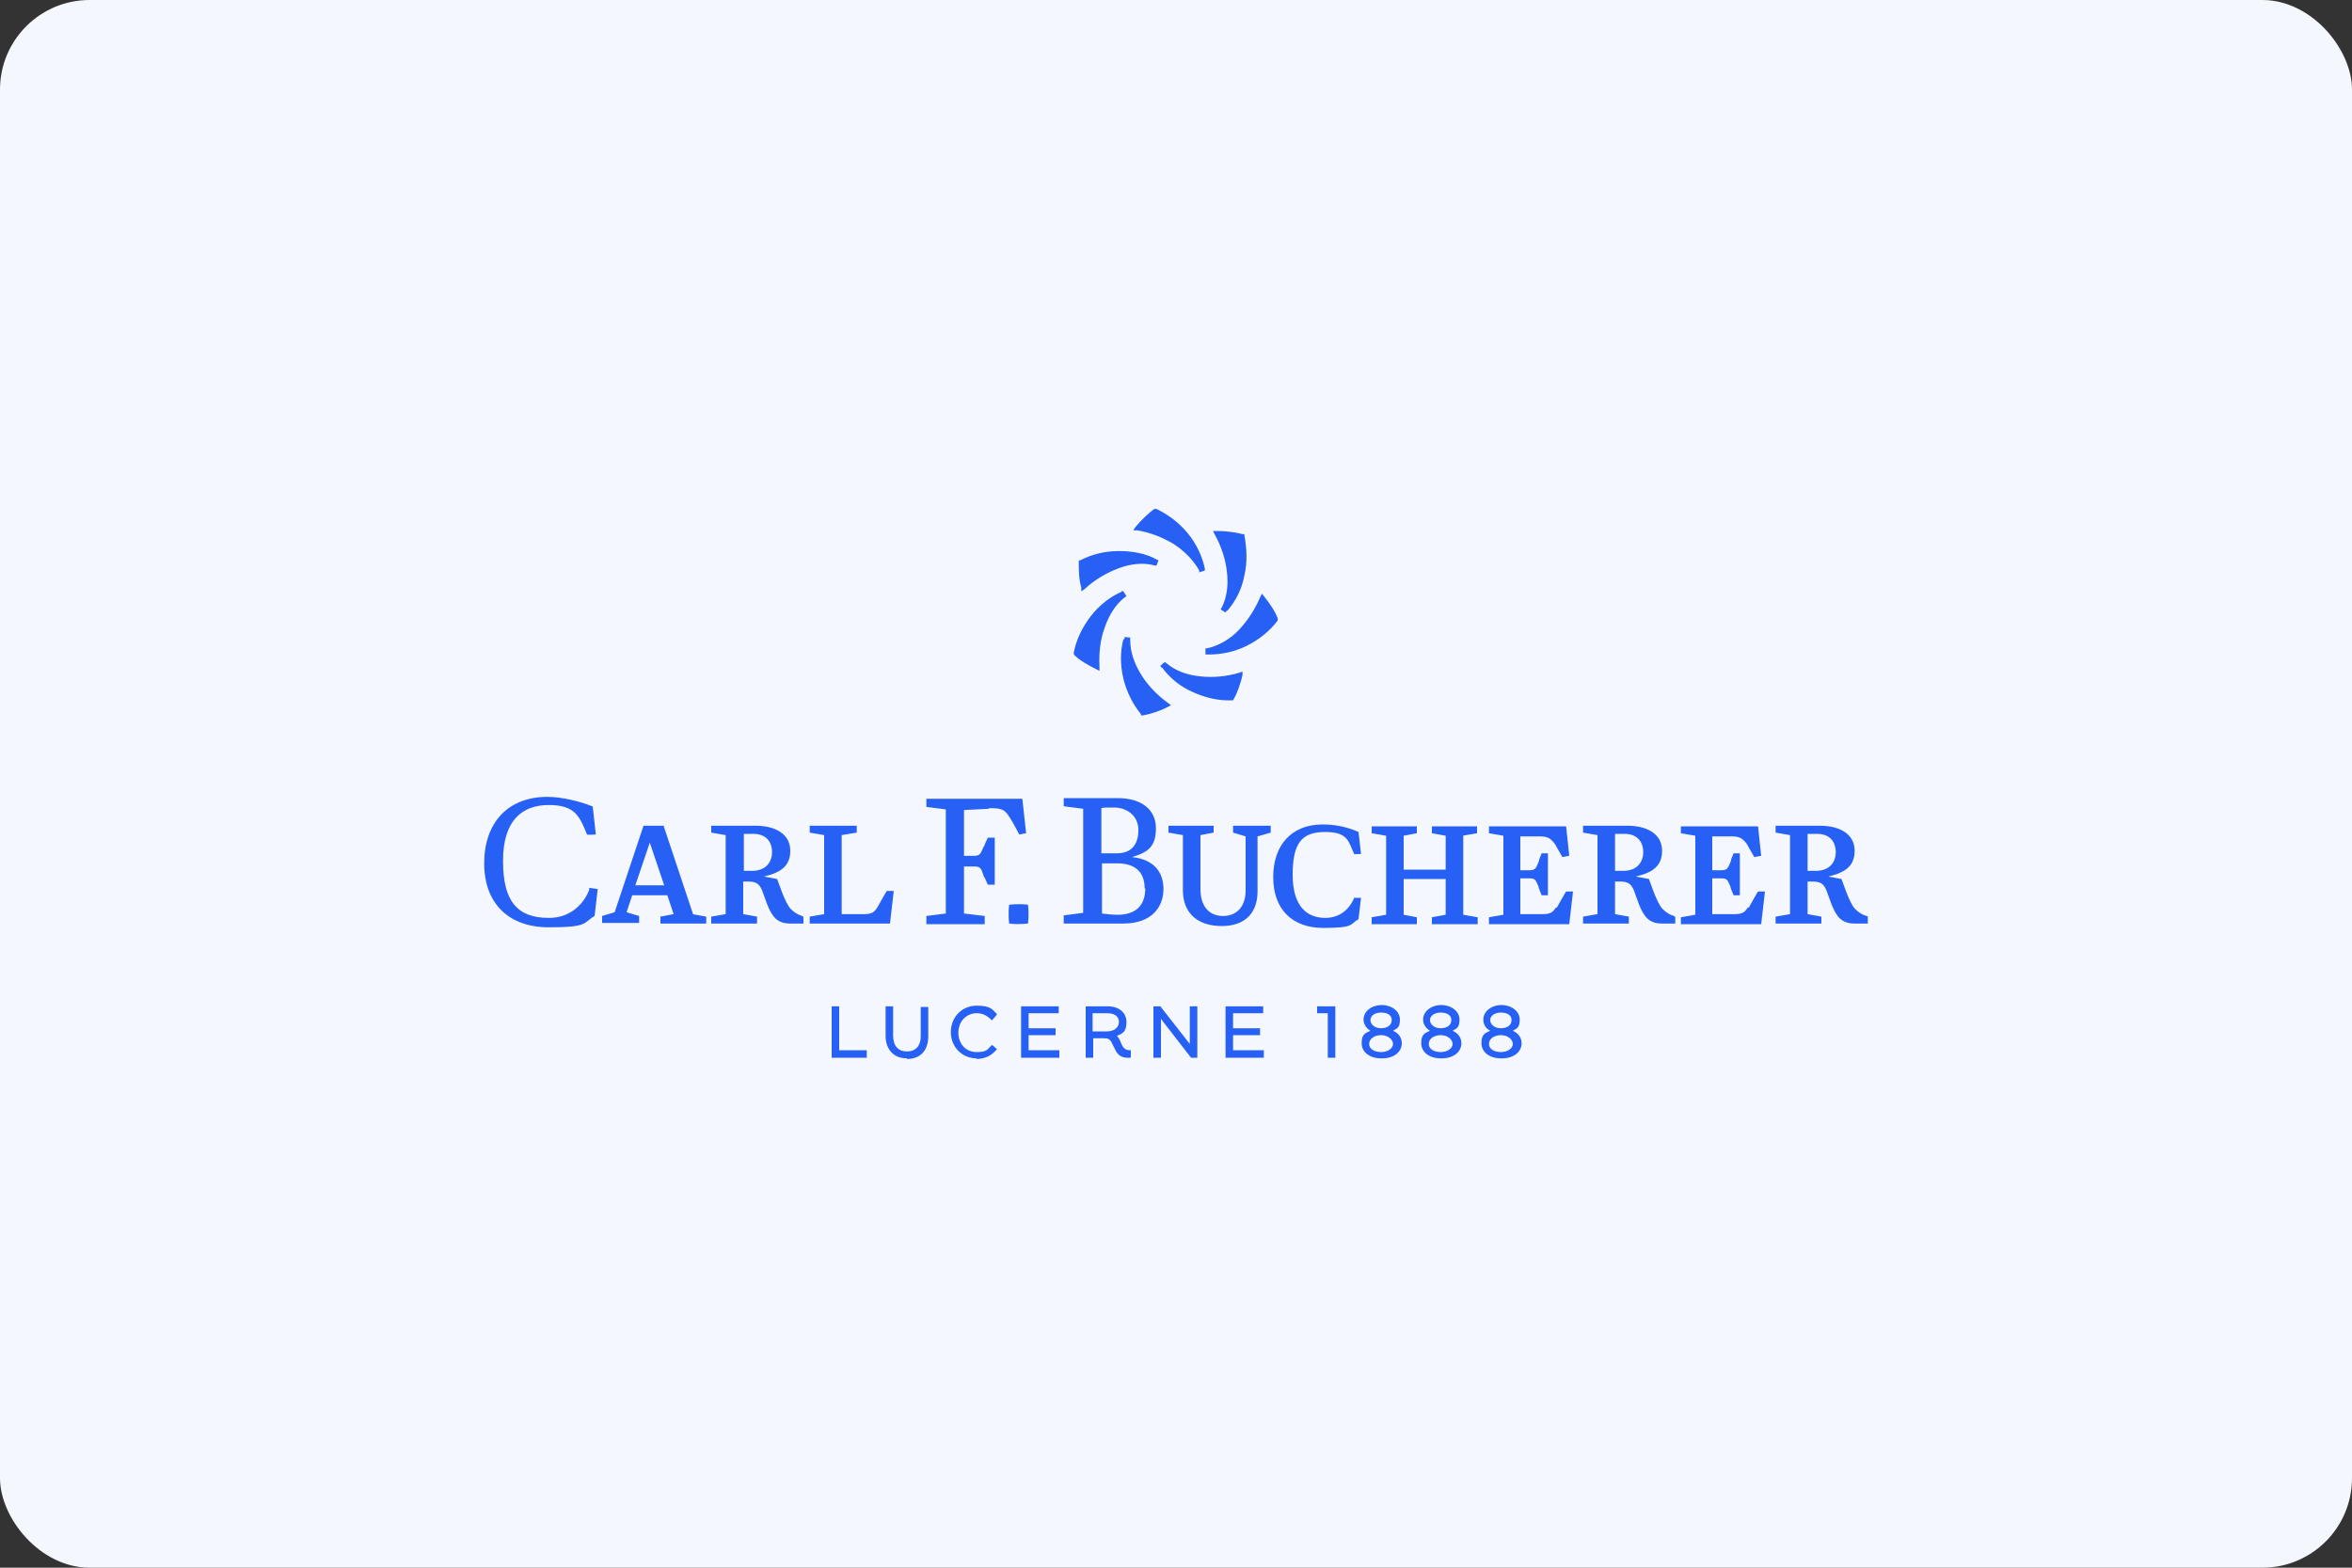 <svg width="210" height="140" viewBox="0 0 210 140" fill="none" xmlns="http://www.w3.org/2000/svg">
<rect x="0" y="0" width="210" height="140" fill="#333333" stroke="none"/>
<rect width="210" height="140" rx="8" fill="#F4F7FE"/>
<path d="M77.392 94.459H74.256V89.867H74.928V93.787H77.392V94.459ZM80.976 94.514C79.8 94.514 79.072 93.731 79.072 92.499V89.867H79.744V92.499C79.744 93.394 80.192 93.898 80.976 93.898C81.76 93.898 82.208 93.394 82.208 92.555V89.922H82.88V92.555C82.88 93.843 82.152 94.57 80.976 94.57M87.192 94.514C85.904 94.514 84.896 93.507 84.896 92.162C84.896 90.819 85.904 89.811 87.192 89.811C88.48 89.811 88.592 90.147 88.984 90.538H89.04C89.04 90.594 88.592 91.099 88.592 91.099H88.536C88.088 90.65 87.696 90.483 87.192 90.483C86.296 90.483 85.568 91.21 85.568 92.219C85.568 93.227 86.24 93.954 87.192 93.954C88.144 93.954 88.144 93.731 88.536 93.338H88.592C88.592 93.282 89.04 93.731 89.04 93.731H88.984C88.592 94.178 88.088 94.57 87.136 94.57M94.584 94.459H91.168V89.867H94.528V90.483H91.84V91.826H94.248V92.442H91.84V93.787H94.584V94.403V94.459ZM106.904 94.459H106.344L103.656 90.987V94.459H102.984V89.867H103.6L106.232 93.227V89.867H106.904V94.459ZM112.84 94.459H109.424V89.867H112.784V90.483H110.096V91.826H112.504V92.442H110.096V93.787H112.84V94.403V94.459ZM119.224 94.459H118.552V90.483H117.6V89.867H119.224V94.459ZM123.312 94.514C122.304 94.514 121.576 93.954 121.576 93.171C121.576 92.386 121.856 92.275 122.36 92.05C121.968 91.826 121.744 91.434 121.744 91.043C121.744 90.314 122.472 89.754 123.368 89.754C124.264 89.754 124.992 90.314 124.992 91.043C124.992 91.77 124.768 91.826 124.376 92.05C124.88 92.275 125.16 92.666 125.16 93.171C125.16 93.954 124.432 94.514 123.424 94.514M123.312 92.442C122.696 92.442 122.248 92.778 122.248 93.227C122.248 93.674 122.696 93.954 123.312 93.954C123.928 93.954 124.376 93.618 124.376 93.227C124.376 92.835 123.928 92.442 123.312 92.442ZM123.312 90.427C122.752 90.427 122.36 90.707 122.36 91.099C122.36 91.49 122.752 91.826 123.312 91.826C123.872 91.826 124.264 91.546 124.264 91.099C124.264 90.65 123.872 90.427 123.312 90.427ZM128.632 94.514C127.624 94.514 126.896 93.954 126.896 93.171C126.896 92.386 127.176 92.275 127.68 92.05C127.288 91.826 127.064 91.434 127.064 91.043C127.064 90.314 127.792 89.754 128.688 89.754C129.584 89.754 130.312 90.314 130.312 91.043C130.312 91.77 130.088 91.826 129.696 92.05C130.2 92.275 130.48 92.666 130.48 93.171C130.48 93.954 129.752 94.514 128.744 94.514M128.632 92.442C128.016 92.442 127.568 92.778 127.568 93.227C127.568 93.674 128.016 93.954 128.632 93.954C129.248 93.954 129.696 93.618 129.696 93.227C129.696 92.835 129.248 92.442 128.632 92.442ZM128.632 90.427C128.072 90.427 127.68 90.707 127.68 91.099C127.68 91.49 128.072 91.826 128.632 91.826C129.192 91.826 129.584 91.546 129.584 91.099C129.584 90.65 129.192 90.427 128.632 90.427ZM134.008 94.514C133 94.514 132.272 93.954 132.272 93.171C132.272 92.386 132.552 92.275 133.056 92.05C132.608 91.826 132.44 91.434 132.44 91.043C132.44 90.314 133.168 89.754 134.064 89.754C134.96 89.754 135.688 90.314 135.688 91.043C135.688 91.77 135.464 91.826 135.072 92.05C135.576 92.275 135.856 92.666 135.856 93.171C135.856 93.954 135.128 94.514 134.12 94.514M134.008 92.442C133.392 92.442 132.944 92.778 132.944 93.227C132.944 93.674 133.392 93.954 134.008 93.954C134.624 93.954 135.072 93.618 135.072 93.227C135.072 92.835 134.624 92.442 134.008 92.442ZM134.008 90.427C133.448 90.427 133.056 90.707 133.056 91.099C133.056 91.49 133.448 91.826 134.008 91.826C134.568 91.826 134.96 91.546 134.96 91.099C134.96 90.65 134.568 90.427 134.008 90.427ZM100.912 94.459H100.632C100.184 94.459 99.792 94.234 99.568 93.731L99.344 93.282C99.12 92.778 98.952 92.722 98.56 92.722H97.608V94.459H96.936V89.867H98.896C99.904 89.867 100.576 90.427 100.576 91.266C100.576 92.106 100.296 92.275 99.736 92.499C99.792 92.611 99.904 92.722 99.96 92.835L100.128 93.227C100.296 93.618 100.52 93.787 100.856 93.787H100.968V94.403L100.912 94.459ZM97.552 92.106H98.84C99.456 92.106 99.904 91.77 99.904 91.266C99.904 90.763 99.512 90.483 98.84 90.483H97.552V92.106ZM107.576 50.947L107.072 51.114V50.947C106.568 50.05 105.784 49.211 104.72 48.538C103.768 47.978 102.648 47.531 101.528 47.362H101.192C101.192 47.306 101.416 47.026 101.416 47.026C101.864 46.467 102.536 45.85 103.04 45.459H103.152C103.152 45.403 103.264 45.459 103.264 45.459C104.328 45.962 105.28 46.691 106.064 47.642C106.848 48.594 107.352 49.715 107.576 50.779V50.947ZM109.592 54.531C110.32 53.691 110.88 52.627 111.104 51.395C111.384 50.218 111.328 48.986 111.104 47.81V47.699H110.936C110.32 47.531 109.424 47.419 108.696 47.419H108.304L108.472 47.755C109.032 48.763 109.424 49.938 109.536 51.002C109.704 52.234 109.536 53.355 109.088 54.251L108.976 54.419L109.424 54.699L109.536 54.531H109.592ZM107.912 58.45C109.032 58.45 110.208 58.227 111.328 57.666C112.448 57.106 113.4 56.322 114.072 55.426V55.315C114.128 55.315 114.072 55.203 114.072 55.203C113.848 54.587 113.344 53.858 112.896 53.298L112.672 53.019L112.504 53.355C112.056 54.419 111.384 55.426 110.656 56.211C109.816 57.106 108.808 57.666 107.8 57.891H107.632V58.45H107.912ZM103.768 59.627C104.44 60.523 105.336 61.306 106.512 61.81C107.632 62.315 108.808 62.594 109.984 62.538H110.096L110.152 62.426C110.488 61.867 110.768 61.026 110.936 60.298V59.962C110.992 59.962 110.656 60.075 110.656 60.075C109.536 60.41 108.36 60.523 107.24 60.41C106.008 60.298 104.944 59.907 104.16 59.234L103.992 59.123L103.6 59.459L103.712 59.627H103.768ZM100.296 57.106C100.016 58.17 100.016 59.403 100.296 60.578C100.576 61.755 101.136 62.874 101.864 63.77V63.883H102.088C102.704 63.77 103.6 63.49 104.216 63.154L104.552 62.986L104.272 62.763C103.32 62.09 102.48 61.194 101.92 60.298C101.248 59.234 100.912 58.17 100.912 57.163V56.938L100.408 56.883V57.05L100.296 57.106ZM100.128 52.85C99.12 53.298 98.168 54.026 97.384 55.035C96.656 55.986 96.096 57.106 95.872 58.282V58.395L95.928 58.507C96.376 58.955 97.16 59.403 97.832 59.739L98.168 59.907V59.514C98.112 58.339 98.224 57.163 98.616 56.099C99.008 54.922 99.624 53.971 100.408 53.355L100.576 53.242L100.296 52.794H100.128C100.128 52.83 100.128 52.85 100.128 52.85ZM103.32 49.995C102.368 49.434 101.136 49.211 99.904 49.211C98.672 49.211 97.496 49.49 96.432 50.05H96.32V50.218C96.32 50.834 96.32 51.786 96.544 52.459V52.794C96.6 52.794 96.88 52.571 96.88 52.571C97.72 51.786 98.784 51.17 99.792 50.779C100.968 50.331 102.088 50.218 103.096 50.498H103.264L103.432 50.05L103.264 49.938L103.32 49.995ZM110.152 73.739H113.456V74.355L112.28 74.691V79.618C112.28 81.355 111.328 82.698 109.088 82.698C106.848 82.698 105.616 81.466 105.616 79.507V74.579L104.328 74.355V73.739H108.36V74.355L107.184 74.579V79.394C107.184 81.019 108.024 81.802 109.2 81.802C110.376 81.802 111.216 81.019 111.216 79.507V74.691L110.096 74.355V73.739H110.152ZM130.592 74.635L131.88 74.41V73.794H127.848V74.41L129.08 74.635V77.659H125.328V74.635L126.504 74.41V73.794H122.472V74.41L123.76 74.635V81.691L122.472 81.915V82.531H126.504V81.915L125.328 81.691V78.499H129.08V81.691L127.848 81.915V82.531H131.936V81.915L130.648 81.691V74.635H130.592ZM78.344 81.019C78.064 81.466 77.84 81.635 77.168 81.635H75.152V74.579L76.496 74.355V73.739H72.296V74.355L73.584 74.579V81.635L72.296 81.859V82.475H79.464L79.8 79.562H79.184C79.184 79.507 78.344 81.019 78.344 81.019ZM90.104 80.794C90.104 80.794 89.992 81.579 90.104 82.475C90.944 82.587 91.784 82.475 91.784 82.475C91.784 82.475 91.896 81.691 91.784 80.794C90.944 80.683 90.104 80.794 90.104 80.794ZM103.88 79.394C103.88 80.963 102.872 82.475 100.296 82.475H94.976V81.746L96.712 81.522V72.227L94.976 72.002V71.275H99.792C102.032 71.275 103.208 72.394 103.208 73.963C103.208 75.531 102.592 76.091 101.08 76.538C103.096 76.763 103.88 77.939 103.88 79.394ZM98.336 76.203H99.736C100.912 76.203 101.64 75.531 101.64 74.13C101.64 72.731 100.464 72.115 99.512 72.115C98.56 72.115 98.616 72.115 98.336 72.171V76.203ZM102.2 79.338C102.2 77.826 101.304 77.099 99.736 77.099H98.392V81.579C98.728 81.635 99.344 81.691 99.792 81.691C101.36 81.691 102.256 80.906 102.256 79.338M71.68 81.859H71.736V82.475H70.56C69.384 82.475 68.936 81.859 68.488 80.739L68.04 79.507C67.76 78.835 67.424 78.722 66.696 78.722H66.36V81.635L67.592 81.859V82.475H63.504V81.859L64.792 81.635V74.579L63.504 74.355V73.739H67.424C69.384 73.739 70.56 74.579 70.56 75.978C70.56 77.379 69.664 77.939 68.208 78.275L69.384 78.499C69.384 78.499 69.664 79.227 69.776 79.562C70.056 80.29 70.336 80.906 70.616 81.186C70.896 81.466 71.232 81.691 71.624 81.802M68.936 76.147C68.936 75.082 68.32 74.466 67.256 74.466C66.192 74.466 66.64 74.466 66.416 74.466V77.77H67.144C68.488 77.77 68.936 76.874 68.936 76.091M156.072 81.019C155.792 81.466 155.568 81.635 154.896 81.635H152.88V78.442H153.664C154.224 78.442 154.224 78.555 154.504 79.171C154.504 79.227 154.504 79.282 154.56 79.394L154.784 79.954H155.344V76.203H154.784L154.56 76.763C154.56 76.819 154.56 76.874 154.504 76.987C154.28 77.546 154.224 77.715 153.664 77.715H152.88V74.691H154.56C155.344 74.691 155.568 74.859 155.96 75.362L156.632 76.538L157.248 76.427L156.968 73.794H150.08V74.41L151.368 74.635V81.691L150.08 81.915V82.531H157.248L157.584 79.618H156.968C156.968 79.562 156.128 81.075 156.128 81.075L156.072 81.019ZM149.52 81.859H149.576V82.475H148.4C147.224 82.475 146.776 81.859 146.328 80.739L145.88 79.507C145.6 78.835 145.264 78.722 144.536 78.722H144.2V81.635L145.432 81.859V82.475H141.344V81.859L142.632 81.635V74.579L141.344 74.355V73.739H145.264C147.224 73.739 148.4 74.579 148.4 75.978C148.4 77.379 147.504 77.939 146.048 78.275L147.224 78.499C147.224 78.499 147.504 79.227 147.616 79.562C147.896 80.29 148.176 80.906 148.456 81.186C148.736 81.466 149.072 81.691 149.464 81.802M146.72 76.147C146.72 75.082 146.104 74.466 145.04 74.466C143.976 74.466 144.424 74.466 144.2 74.466V77.77H144.928C146.272 77.77 146.72 76.874 146.72 76.091M166.768 81.859V82.475H165.592C164.416 82.475 163.968 81.859 163.52 80.739L163.072 79.507C162.792 78.835 162.456 78.722 161.728 78.722H161.392V81.635L162.624 81.859V82.475H158.536V81.859L159.824 81.635V74.579L158.536 74.355V73.739H162.456C164.416 73.739 165.592 74.579 165.592 75.978C165.592 77.379 164.696 77.939 163.24 78.275L164.416 78.499C164.416 78.499 164.696 79.227 164.808 79.562C165.088 80.29 165.368 80.906 165.648 81.186C165.928 81.466 166.264 81.691 166.656 81.802H166.712L166.768 81.859ZM163.912 76.147C163.912 75.082 163.296 74.466 162.232 74.466C161.168 74.466 161.616 74.466 161.392 74.466V77.77H162.12C163.464 77.77 163.912 76.874 163.912 76.091M138.936 81.019C138.656 81.466 138.432 81.635 137.76 81.635H135.744V78.442H136.528C137.088 78.442 137.088 78.555 137.368 79.171C137.368 79.227 137.368 79.282 137.424 79.394L137.648 79.954H138.208V76.203H137.648L137.424 76.763C137.424 76.819 137.424 76.874 137.368 76.987C137.144 77.546 137.088 77.715 136.528 77.715H135.744V74.691H137.424C138.208 74.691 138.432 74.859 138.824 75.362L139.496 76.538L140.112 76.427L139.832 73.794H132.944V74.41L134.232 74.635V81.691L132.944 81.915V82.531H140.112L140.448 79.618H139.832C139.832 79.562 138.992 81.075 138.992 81.075L138.936 81.019ZM61.824 81.635L63.056 81.859V82.475H58.968V81.859L60.144 81.635L59.584 79.954H56.448L55.944 81.466L57.064 81.802V82.418H53.76V81.802L54.88 81.466L57.456 73.739H59.248L61.88 81.635H61.824ZM59.304 79.058L58.016 75.251L56.728 79.058H59.304ZM88.312 72.171C89.264 72.171 89.656 72.227 90.048 72.843C90.44 73.403 91 74.522 91 74.522L91.616 74.41L91.28 71.331H82.712V72.058L84.448 72.282V81.579L82.712 81.802V82.531H87.92V81.802L86.072 81.579V77.379H86.912C87.528 77.379 87.584 77.49 87.808 78.162C87.808 78.219 87.864 78.331 87.92 78.386L88.2 79.002H88.816V74.802H88.2L87.92 75.418C87.92 75.475 87.864 75.587 87.808 75.642C87.528 76.314 87.472 76.427 86.912 76.427H86.072V72.338L88.312 72.227V72.171ZM52.64 79.338C52.64 79.451 51.8 81.971 49 81.971C46.2 81.971 44.912 80.514 44.912 76.874C44.912 73.234 46.648 71.891 49 71.891C51.352 71.891 51.744 72.898 52.416 74.522C52.416 74.579 53.2 74.522 53.2 74.522L52.92 72.002H52.864C51.912 71.611 50.232 71.162 48.888 71.162C45.304 71.162 43.232 73.514 43.232 77.099C43.232 80.683 45.416 82.811 49 82.811C52.584 82.811 52.024 82.418 53.088 81.802L53.368 79.394L52.584 79.282C52.584 79.317 52.584 79.338 52.584 79.338H52.64ZM120.96 80.067C120.68 80.794 119.952 81.971 118.328 81.971C116.704 81.971 115.416 80.963 115.416 78.106C115.416 75.251 116.256 74.299 118.328 74.299C120.4 74.299 120.4 75.195 120.904 76.258C120.904 76.314 121.52 76.258 121.52 76.258L121.296 74.299C120.68 74.019 119.56 73.626 118.104 73.626C115.304 73.626 113.68 75.475 113.68 78.331C113.68 81.186 115.36 82.867 118.16 82.867C120.96 82.867 120.512 82.531 121.296 82.082L121.52 80.178H120.904L120.96 80.067Z" fill="#2660F5"/>
</svg>
